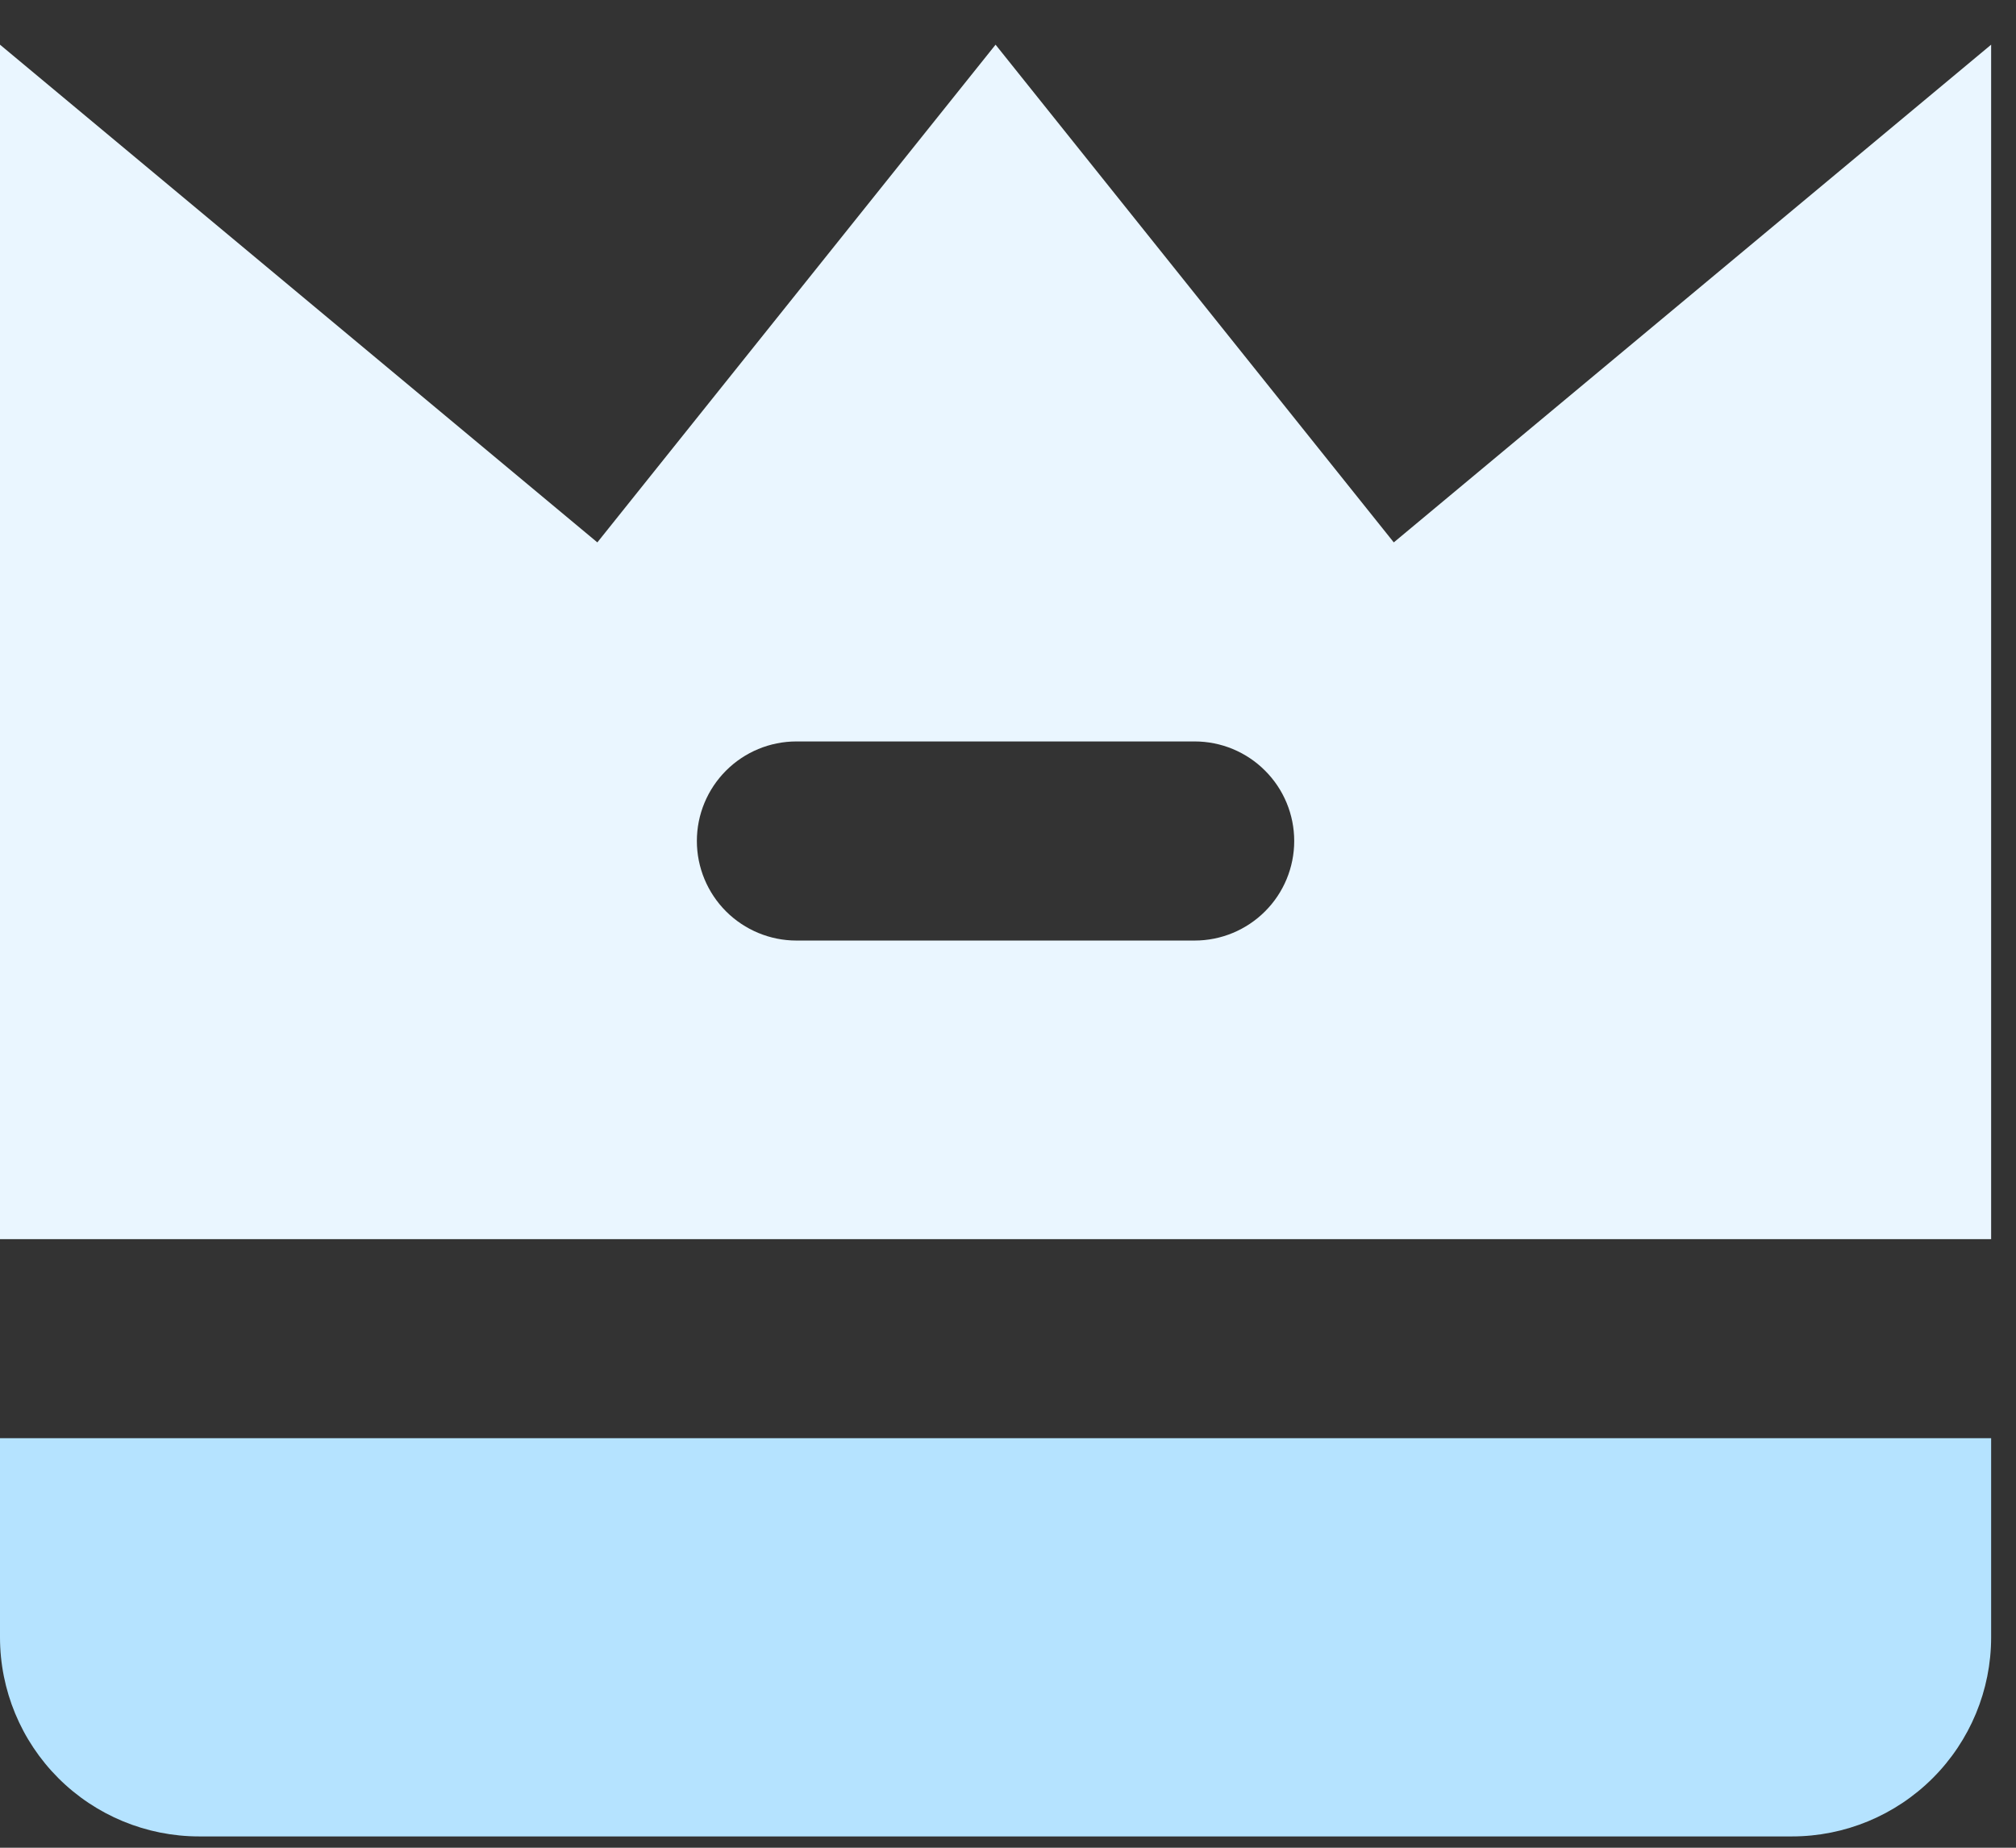 <ns0:svg xmlns:ns0="http://www.w3.org/2000/svg" width="36" height="33" viewBox="0 0 36 33" fill="#A3D9FF">
<ns0:rect x="0" y="0" width="36" height="33" fill="#333333" stroke="none"/>
<ns0:path d="M24.889 9.687L35.556 0.798V22.131H0V0.798L10.667 9.687L17.778 0.798L24.889 9.687ZM23.111 15.02C23.111 14.548 22.924 14.096 22.59 13.763C22.257 13.429 21.805 13.242 21.333 13.242H14.222C13.751 13.242 13.299 13.429 12.965 13.763C12.632 14.096 12.444 14.548 12.444 15.02C12.444 15.491 12.632 15.944 12.965 16.277C13.299 16.61 13.751 16.798 14.222 16.798H21.333C21.805 16.798 22.257 16.61 22.59 16.277C22.924 15.944 23.111 15.491 23.111 15.02Z" fill="#EAF6FF" />
<ns0:path d="M0 25.686H35.556V29.242C35.556 30.185 35.181 31.089 34.514 31.756C33.847 32.423 32.943 32.798 32 32.798H3.556C2.613 32.798 1.708 32.423 1.041 31.756C0.375 31.089 0 30.185 0 29.242V25.686Z" fill="#B5E3FF" />
</ns0:svg>